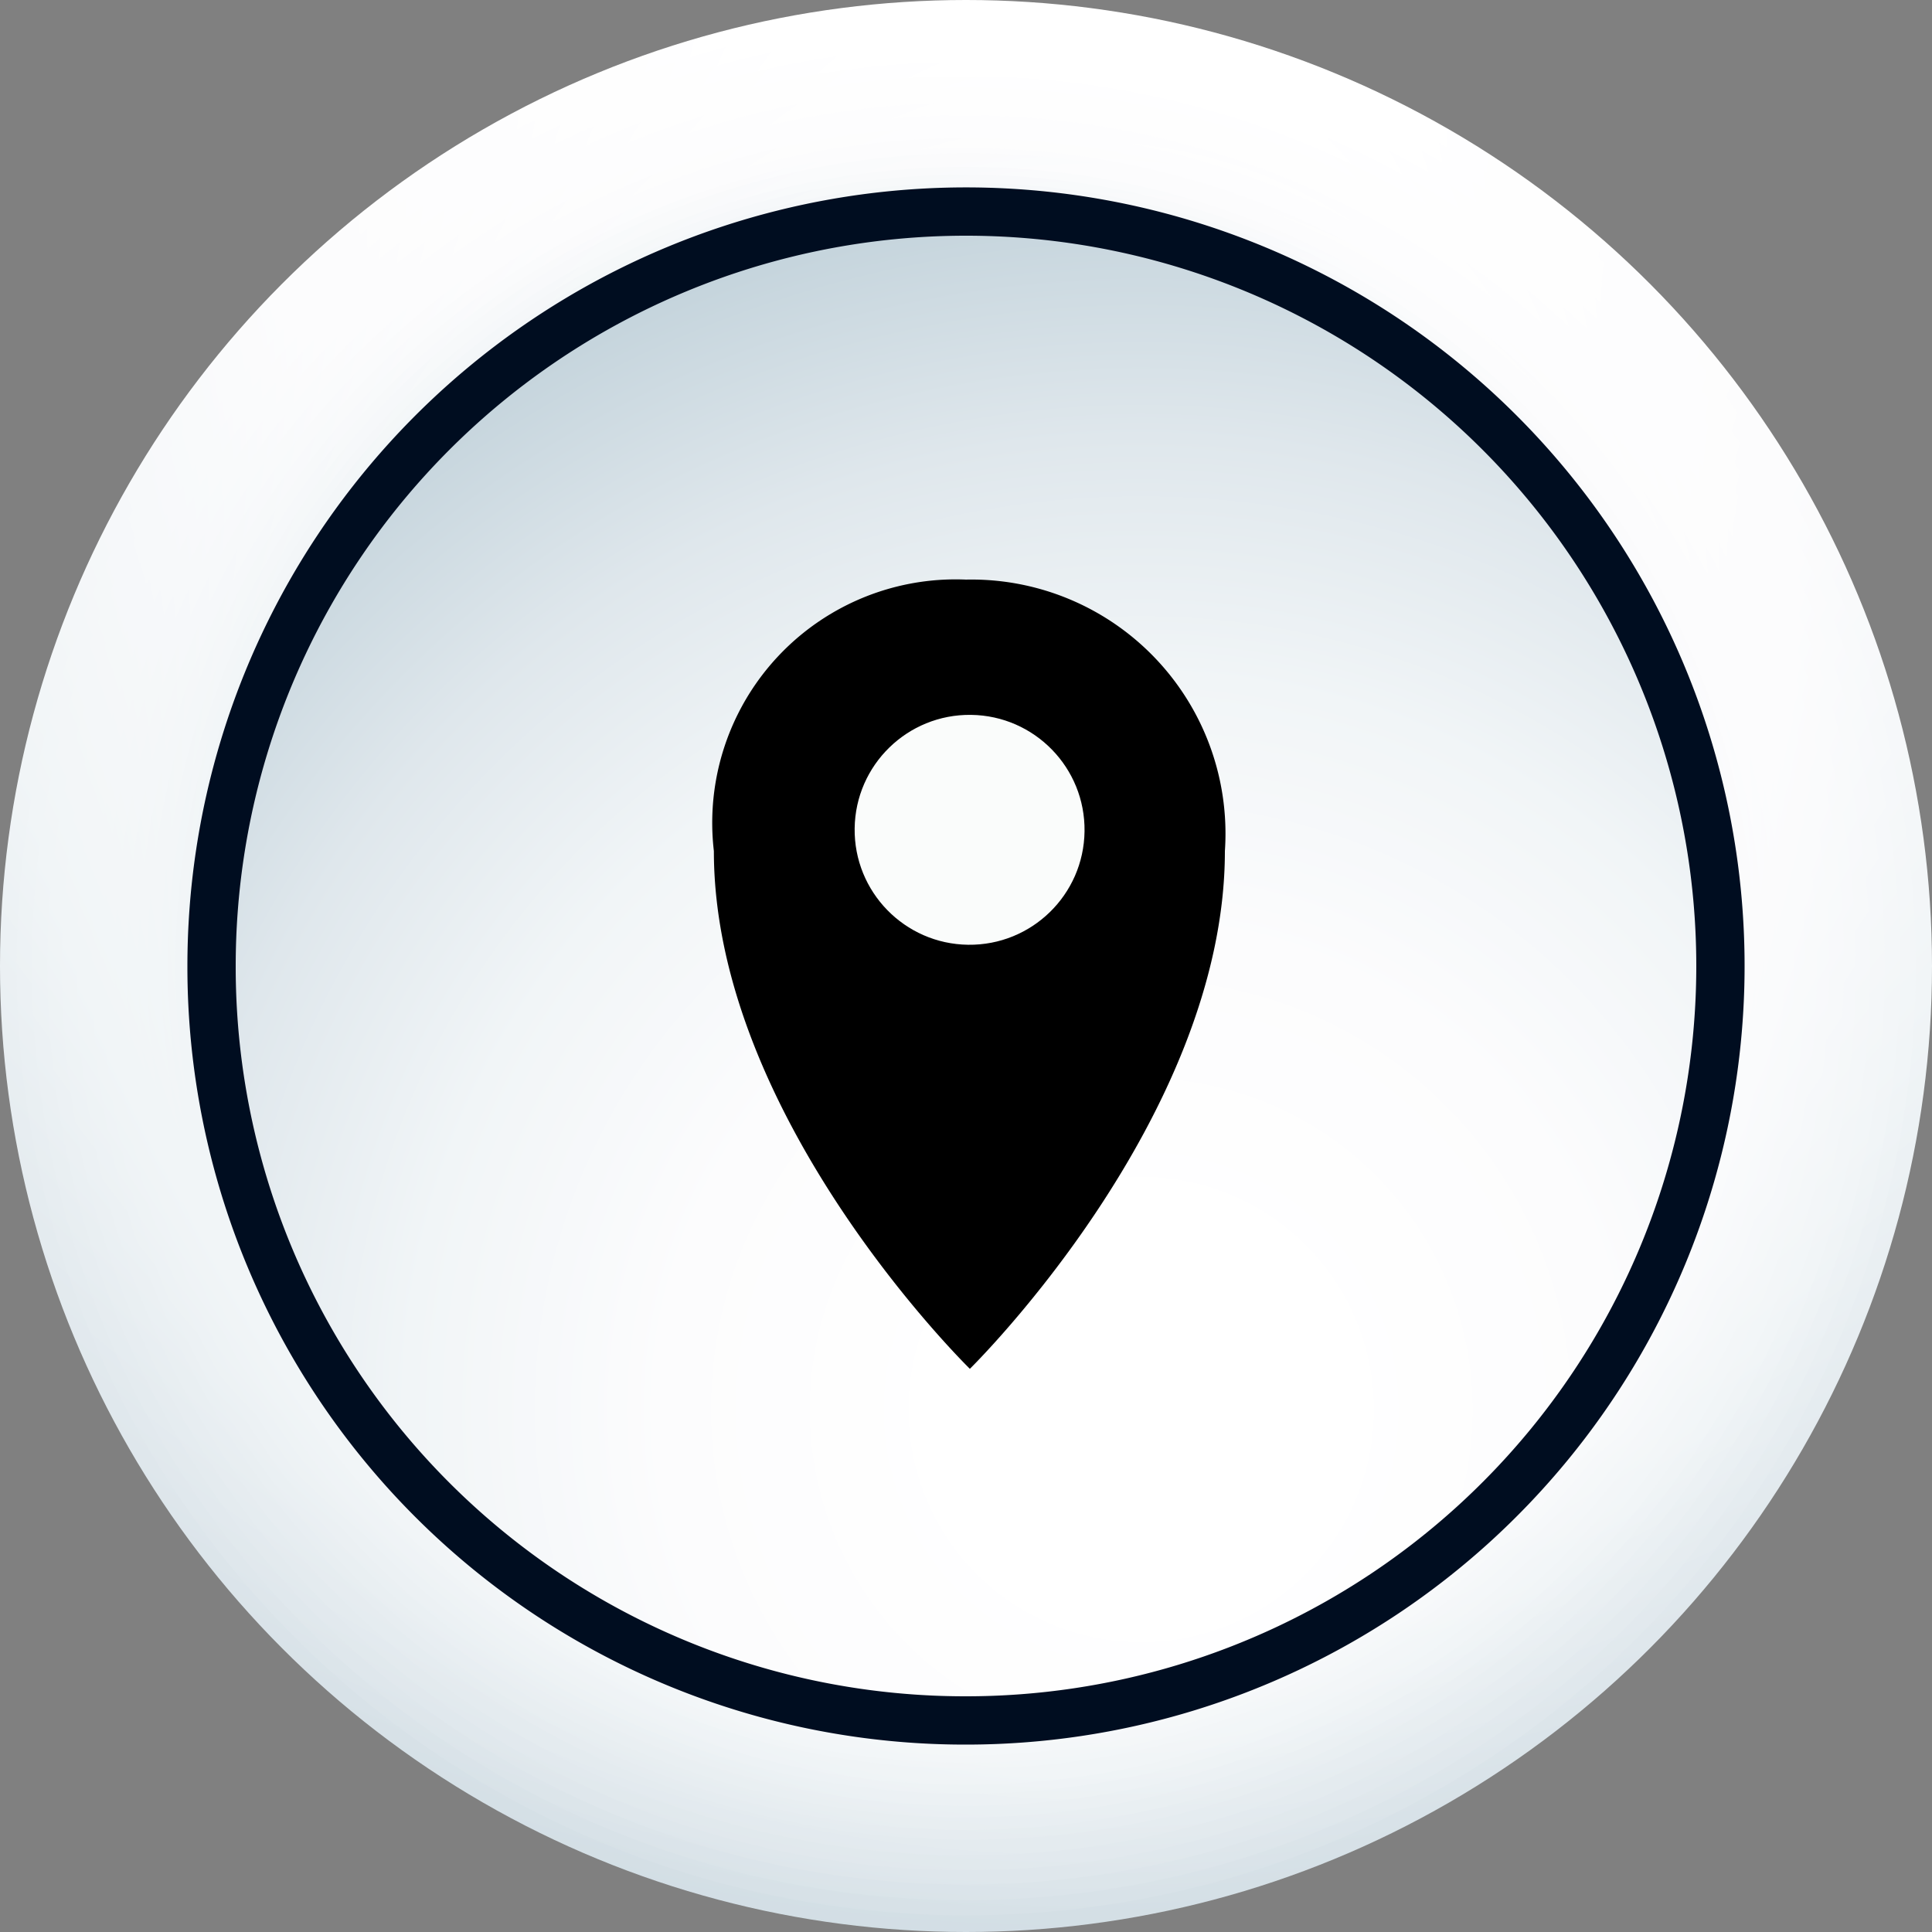 <?xml version="1.0" encoding="UTF-8"?> <svg xmlns="http://www.w3.org/2000/svg" xmlns:xlink="http://www.w3.org/1999/xlink" viewBox="0 0 20 20"><rect x="0" y="0" width="20" height="20" fill="#808080" stroke="none"/><defs><style>.cls-1{fill:url(#radial-gradient);}.cls-2{fill:url(#radial-gradient-2);}.cls-3{fill:url(#radial-gradient-3);}.cls-4{fill:url(#radial-gradient-4);}.cls-5{fill:url(#radial-gradient-5);}.cls-6{fill:url(#radial-gradient-6);}.cls-7{fill:url(#radial-gradient-7);}.cls-8{fill:url(#radial-gradient-8);}.cls-9{fill:url(#radial-gradient-9);}.cls-10{fill:url(#radial-gradient-10);}.cls-11{fill:url(#radial-gradient-11);}.cls-12{fill:url(#radial-gradient-12);}.cls-13{fill:url(#radial-gradient-13);}.cls-14{fill:url(#radial-gradient-14);}.cls-15{fill:url(#radial-gradient-15);}.cls-16{fill:url(#radial-gradient-16);}.cls-17{fill:url(#radial-gradient-17);}.cls-18{fill:url(#radial-gradient-18);}.cls-19{fill:url(#radial-gradient-19);}.cls-20{fill:url(#radial-gradient-20);}.cls-21{fill:url(#radial-gradient-21);}.cls-22{fill:url(#radial-gradient-22);}.cls-23{fill:url(#radial-gradient-23);}.cls-24{fill:url(#radial-gradient-24);}.cls-25{fill:url(#radial-gradient-25);}.cls-26{fill:url(#radial-gradient-26);}.cls-27{fill:url(#radial-gradient-27);}.cls-28{fill:none;stroke:#000d20;stroke-miterlimit:10;stroke-width:0.5px;}.cls-29{fill:#fafcfb;}</style><radialGradient id="radial-gradient" cx="-105.68" cy="-404.31" r="200.56" gradientTransform="translate(23.69 50.02) scale(0.12)" gradientUnits="userSpaceOnUse"><stop offset="0.13" stop-color="#fff"></stop><stop offset="0.34" stop-color="#fcfcfd"></stop><stop offset="0.52" stop-color="#f1f5f7"></stop><stop offset="0.69" stop-color="#dfe7ec"></stop><stop offset="0.85" stop-color="#c6d5dd"></stop><stop offset="1" stop-color="#a8becb"></stop></radialGradient><radialGradient id="radial-gradient-2" cx="-105.4" cy="-398.56" r="198" xlink:href="#radial-gradient"></radialGradient><radialGradient id="radial-gradient-3" cx="-105.13" cy="-393" r="195.26" xlink:href="#radial-gradient"></radialGradient><radialGradient id="radial-gradient-4" cx="-104.87" cy="-387.62" r="192.36" xlink:href="#radial-gradient"></radialGradient><radialGradient id="radial-gradient-5" cx="-104.61" cy="-382.41" r="189.33" xlink:href="#radial-gradient"></radialGradient><radialGradient id="radial-gradient-6" cx="-104.36" cy="-377.37" r="186.17" xlink:href="#radial-gradient"></radialGradient><radialGradient id="radial-gradient-7" cx="-104.12" cy="-372.5" r="182.91" xlink:href="#radial-gradient"></radialGradient><radialGradient id="radial-gradient-8" cx="-103.89" cy="-367.78" r="179.58" xlink:href="#radial-gradient"></radialGradient><radialGradient id="radial-gradient-9" cx="-103.66" cy="-363.21" r="176.18" xlink:href="#radial-gradient"></radialGradient><radialGradient id="radial-gradient-10" cx="-103.43" cy="-358.77" r="172.73" xlink:href="#radial-gradient"></radialGradient><radialGradient id="radial-gradient-11" cx="-103.21" cy="-354.48" r="169.26" xlink:href="#radial-gradient"></radialGradient><radialGradient id="radial-gradient-12" cx="-102.98" cy="-350.3" r="165.78" xlink:href="#radial-gradient"></radialGradient><radialGradient id="radial-gradient-13" cx="-102.76" cy="-346.24" r="162.3" xlink:href="#radial-gradient"></radialGradient><radialGradient id="radial-gradient-14" cx="-102.54" cy="-342.29" r="158.84" xlink:href="#radial-gradient"></radialGradient><radialGradient id="radial-gradient-15" cx="-102.31" cy="-338.43" r="155.42" xlink:href="#radial-gradient"></radialGradient><radialGradient id="radial-gradient-16" cx="-102.08" cy="-334.65" r="152.04" xlink:href="#radial-gradient"></radialGradient><radialGradient id="radial-gradient-17" cx="-101.85" cy="-330.95" r="148.72" xlink:href="#radial-gradient"></radialGradient><radialGradient id="radial-gradient-18" cx="-101.61" cy="-327.31" r="145.47" xlink:href="#radial-gradient"></radialGradient><radialGradient id="radial-gradient-19" cx="-101.36" cy="-323.72" r="142.3" xlink:href="#radial-gradient"></radialGradient><radialGradient id="radial-gradient-20" cx="-101.11" cy="-320.16" r="139.23" xlink:href="#radial-gradient"></radialGradient><radialGradient id="radial-gradient-21" cx="-100.84" cy="-316.63" r="136.27" xlink:href="#radial-gradient"></radialGradient><radialGradient id="radial-gradient-22" cx="-100.56" cy="-313.11" r="133.43" xlink:href="#radial-gradient"></radialGradient><radialGradient id="radial-gradient-23" cx="-100.27" cy="-309.59" r="130.73" xlink:href="#radial-gradient"></radialGradient><radialGradient id="radial-gradient-24" cx="-99.97" cy="-306.06" r="128.19" xlink:href="#radial-gradient"></radialGradient><radialGradient id="radial-gradient-25" cx="-99.65" cy="-302.5" r="125.81" xlink:href="#radial-gradient"></radialGradient><radialGradient id="radial-gradient-26" cx="-99.32" cy="-298.9" r="123.63" xlink:href="#radial-gradient"></radialGradient><radialGradient id="radial-gradient-27" cx="-98.97" cy="-295.24" r="121.66" xlink:href="#radial-gradient"></radialGradient></defs><g id="Слой_2" data-name="Слой 2"><g id="Слой_3" data-name="Слой 3"><circle class="cls-1" cx="10" cy="10" r="10"></circle><path class="cls-2" d="M19.83,9.79A9.83,9.83,0,1,1,9.79.17,9.84,9.84,0,0,1,19.83,9.79Z"></path><path class="cls-3" d="M19.66,9.57A9.67,9.67,0,1,1,9.57.34,9.67,9.67,0,0,1,19.66,9.57Z"></path><path class="cls-4" d="M19.49,9.36A9.51,9.51,0,1,1,9.36.51,9.52,9.52,0,0,1,19.49,9.36Z"></path><path class="cls-5" d="M19.32,9.14A9.36,9.36,0,1,1,9.14.68,9.37,9.37,0,0,1,19.32,9.14Z"></path><path class="cls-6" d="M19.15,8.93A9.21,9.21,0,1,1,8.93.85,9.22,9.22,0,0,1,19.15,8.93Z"></path><path class="cls-7" d="M19,8.71A9.07,9.07,0,1,1,8.71,1,9.08,9.08,0,0,1,19,8.71Z"></path><path class="cls-8" d="M18.81,8.5A8.94,8.94,0,1,1,8.5,1.19,8.94,8.94,0,0,1,18.81,8.5Z"></path><path class="cls-9" d="M18.64,8.29A8.81,8.81,0,1,1,8.29,1.36,8.82,8.82,0,0,1,18.64,8.29Z"></path><path class="cls-10" d="M18.47,8.07A8.69,8.69,0,1,1,8.07,1.53,8.7,8.7,0,0,1,18.47,8.07Z"></path><path class="cls-11" d="M18.3,7.86A8.57,8.57,0,1,1,7.86,1.7,8.58,8.58,0,0,1,18.3,7.86Z"></path><path class="cls-12" d="M18.13,7.64A8.47,8.47,0,1,1,7.64,1.87,8.46,8.46,0,0,1,18.13,7.64Z"></path><path class="cls-13" d="M18,7.43A8.36,8.36,0,1,1,7.43,2,8.36,8.36,0,0,1,18,7.43Z"></path><path class="cls-14" d="M17.78,7.21a8.26,8.26,0,1,1-10.56-5A8.26,8.26,0,0,1,17.78,7.21Z"></path><path class="cls-15" d="M17.61,7A8.18,8.18,0,1,1,7,2.38,8.17,8.17,0,0,1,17.61,7Z"></path><path class="cls-16" d="M17.44,6.79A8.1,8.1,0,1,1,6.79,2.56,8.09,8.09,0,0,1,17.44,6.79Z"></path><path class="cls-17" d="M17.27,6.57A8,8,0,1,1,6.57,2.73,8,8,0,0,1,17.27,6.57Z"></path><path class="cls-18" d="M17.1,6.36A8,8,0,1,1,6.36,2.9,8,8,0,0,1,17.1,6.36Z"></path><path class="cls-19" d="M16.93,6.14A7.93,7.93,0,1,1,6.14,3.07,7.93,7.93,0,0,1,16.93,6.14Z"></path><path class="cls-20" d="M16.76,5.93A7.89,7.89,0,1,1,5.93,3.24,7.88,7.88,0,0,1,16.76,5.93Z"></path><path class="cls-21" d="M16.59,5.71A7.86,7.86,0,1,1,5.72,3.41,7.85,7.85,0,0,1,16.59,5.71Z"></path><path class="cls-22" d="M16.42,5.5A7.84,7.84,0,1,1,5.5,3.58,7.83,7.83,0,0,1,16.42,5.5Z"></path><path class="cls-23" d="M16.25,5.29a7.83,7.83,0,1,1-11-1.54A7.82,7.82,0,0,1,16.25,5.29Z"></path><path class="cls-24" d="M16.08,5.07a7.83,7.83,0,1,1-11-1.15A7.83,7.83,0,0,1,16.08,5.07Z"></path><path class="cls-25" d="M15.91,4.86a7.83,7.83,0,1,1-11-.77A7.83,7.83,0,0,1,15.91,4.86Z"></path><path class="cls-26" d="M15.74,4.64a7.85,7.85,0,1,1-11.1-.38A7.85,7.85,0,0,1,15.74,4.64Z"></path><path class="cls-27" d="M15.57,4.43a7.88,7.88,0,1,1-11.14,0A7.87,7.87,0,0,1,15.57,4.43Z"></path><path class="cls-28" d="M2.19,10A7.81,7.81,0,1,1,10,17.81,7.8,7.8,0,0,1,2.19,10Z"></path><path d="M10,6A2.52,2.52,0,0,0,7.39,8.81c0,2.77,2.65,5.36,2.65,5.36s2.64-2.59,2.64-5.36A2.63,2.63,0,0,0,10,6Z"></path><circle class="cls-29" cx="10.04" cy="8.59" r="1.19" transform="translate(1.32 18.52) rotate(-89.27)"></circle></g></g></svg> 